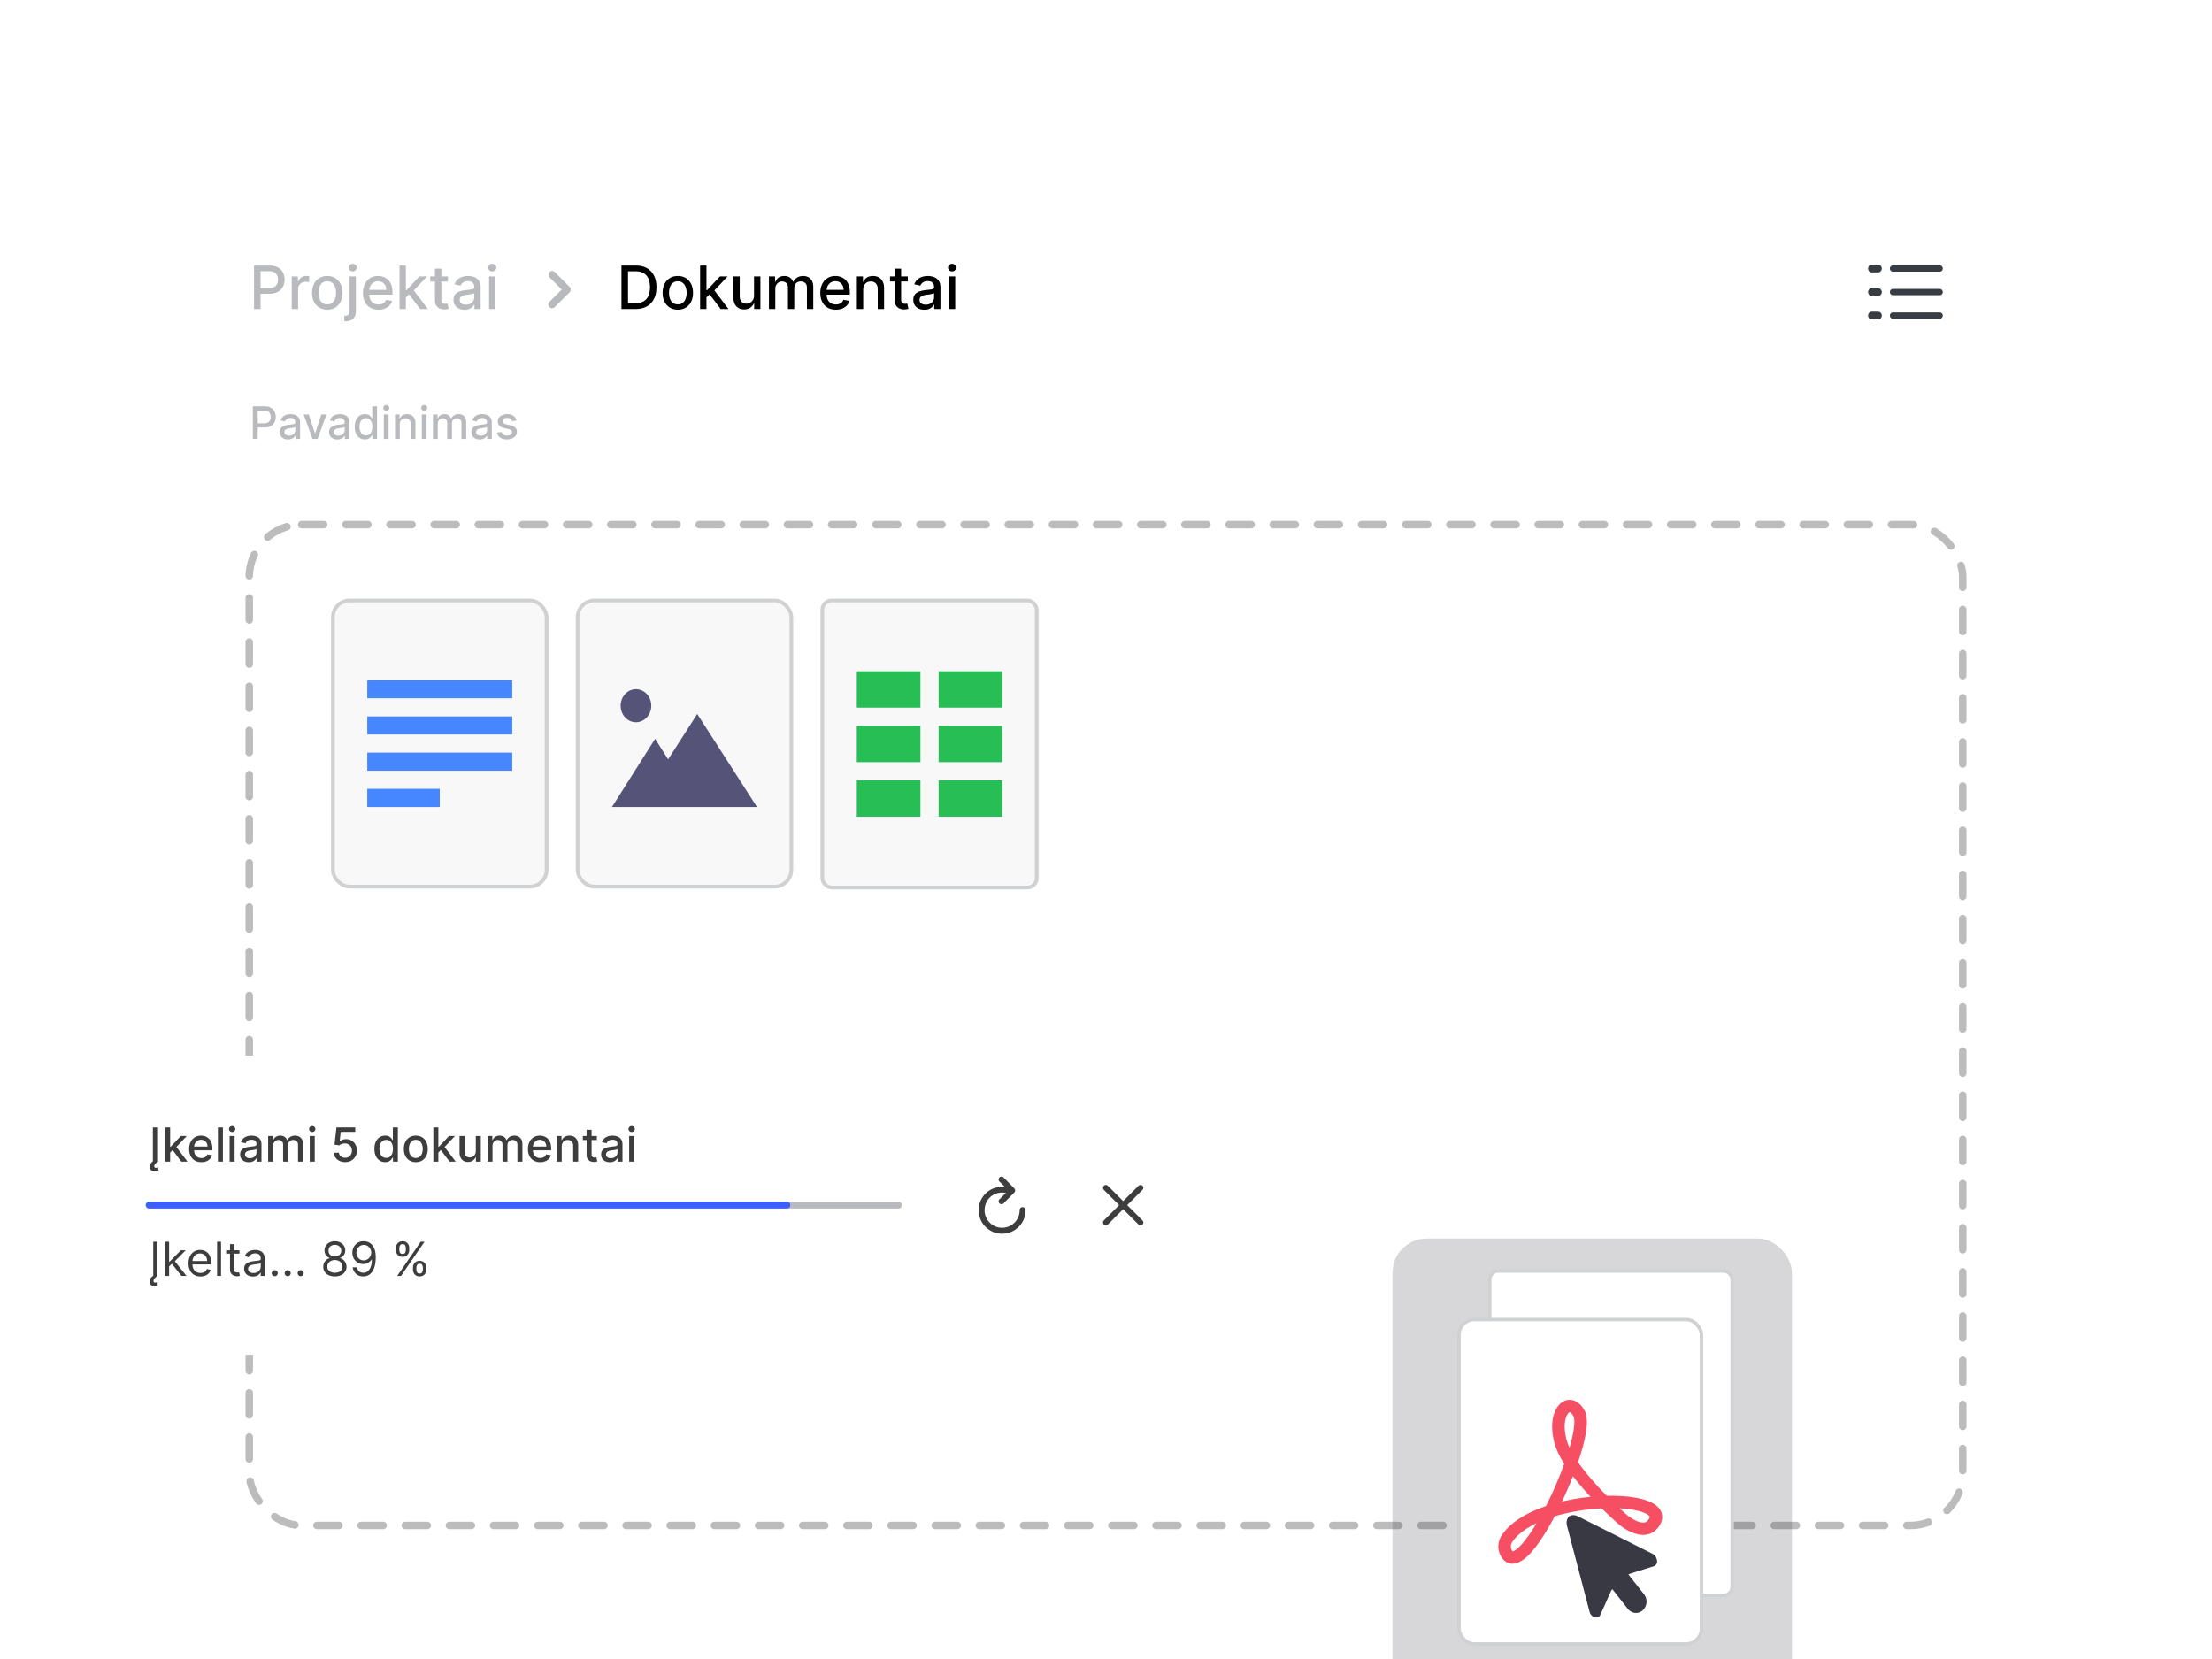<svg xmlns="http://www.w3.org/2000/svg" width="568" height="426" fill="none" viewBox="0 0 568 426">
  <g clip-path="url(#a)">
    <g filter="url(#b)">
      <rect width="480" height="372.703" x="44" y="27" fill="#fff" rx="11.514" shape-rendering="crispEdges"/>
      <path fill="#B9BABD" d="M65.227 67.351V56.187h3.98c.868 0 1.587.158 2.158.474.57.316.998.749 1.281 1.297.284.546.425 1.16.425 1.843 0 .687-.143 1.305-.43 1.853a3.116 3.116 0 0 1-1.287 1.298c-.57.316-1.288.474-2.153.474h-2.737v-1.428h2.584c.549 0 .994-.094 1.336-.283a1.78 1.78 0 0 0 .752-.786c.16-.33.24-.706.24-1.128 0-.422-.08-.796-.24-1.123a1.72 1.72 0 0 0-.758-.769c-.341-.185-.792-.278-1.352-.278h-2.115v9.72h-1.684Zm9.688 0v-8.373h1.576v1.33h.087c.153-.45.421-.805.807-1.063a2.309 2.309 0 0 1 1.319-.392 6.93 6.93 0 0 1 .692.038v1.559a2.912 2.912 0 0 0-.349-.06 3.335 3.335 0 0 0-.501-.038 2.12 2.12 0 0 0-1.03.245 1.824 1.824 0 0 0-.97 1.64v5.114h-1.63Zm9.12.17c-.786 0-1.471-.18-2.056-.54a3.64 3.64 0 0 1-1.363-1.51c-.323-.647-.485-1.403-.485-2.268 0-.869.162-1.628.485-2.279a3.633 3.633 0 0 1 1.363-1.516c.585-.36 1.27-.54 2.055-.54.785 0 1.47.18 2.055.54a3.63 3.63 0 0 1 1.363 1.516c.324.65.485 1.41.485 2.279 0 .865-.161 1.62-.485 2.268a3.64 3.64 0 0 1-1.363 1.51c-.585.36-1.27.54-2.055.54Zm.005-1.369c.508 0 .93-.135 1.264-.403.335-.27.582-.627.742-1.074.163-.447.245-.94.245-1.478 0-.534-.082-1.025-.245-1.472a2.398 2.398 0 0 0-.742-1.084c-.334-.273-.756-.41-1.264-.41-.513 0-.938.137-1.276.41a2.435 2.435 0 0 0-.747 1.084c-.16.447-.24.938-.24 1.472 0 .538.08 1.03.24 1.478.164.447.413.805.747 1.074.338.269.763.403 1.276.403Zm5.717-7.174h1.63v8.918c0 .56-.102 1.033-.305 1.418a1.99 1.99 0 0 1-.895.878c-.392.2-.877.3-1.455.3h-.164c-.054 0-.11-.002-.169-.006v-1.401h.262c.385 0 .663-.104.834-.31.174-.204.262-.5.262-.89v-8.907Zm.807-1.292c-.284 0-.527-.095-.73-.284a.922.922 0 0 1-.3-.687c0-.268.1-.497.3-.686.203-.193.446-.29.73-.29.283 0 .525.097.725.29a.903.903 0 0 1 .305.686.914.914 0 0 1-.305.687c-.2.19-.442.284-.725.284Zm6.625 9.834c-.825 0-1.536-.176-2.132-.528a3.587 3.587 0 0 1-1.374-1.5c-.32-.647-.48-1.404-.48-2.273 0-.858.16-1.614.48-2.268a3.725 3.725 0 0 1 1.352-1.532c.582-.367 1.261-.55 2.039-.55.472 0 .93.078 1.374.234a3.35 3.35 0 0 1 1.194.736c.352.335.63.769.834 1.303.203.53.305 1.176.305 1.935v.578h-6.656v-1.22h5.059c0-.43-.087-.81-.262-1.14a1.978 1.978 0 0 0-.736-.79 2.055 2.055 0 0 0-1.101-.29c-.458 0-.858.113-1.2.338-.337.222-.6.513-.784.873a2.517 2.517 0 0 0-.273 1.16v.955c0 .56.098 1.035.294 1.428.2.393.478.692.834.9.357.203.773.305 1.249.305a2.6 2.6 0 0 0 .845-.131 1.75 1.75 0 0 0 1.085-1.063l1.542.278a2.786 2.786 0 0 1-.665 1.194 3.22 3.22 0 0 1-1.194.79c-.476.186-1.019.278-1.63.278Zm6.9-3.009-.011-1.99h.283l3.337-3.543h1.951l-3.805 4.034h-.256l-1.499 1.5Zm-1.5 2.84V56.187h1.63V67.35h-1.63Zm5.288 0-2.998-3.98 1.123-1.139 3.876 5.12h-2.001Zm7.166-8.373v1.308h-4.573v-1.308h4.573Zm-3.347-2.006h1.63v7.92c0 .317.047.555.142.715a.737.737 0 0 0 .365.322c.153.054.318.081.496.081.131 0 .246-.009.344-.027l.229-.044.294 1.347a2.768 2.768 0 0 1-.403.109 3.2 3.2 0 0 1-.655.065 2.872 2.872 0 0 1-1.199-.229 2.055 2.055 0 0 1-.899-.741c-.229-.334-.344-.754-.344-1.26v-8.258Zm7.587 10.565c-.53 0-1.01-.099-1.439-.295a2.418 2.418 0 0 1-1.019-.867c-.248-.377-.371-.84-.371-1.39 0-.472.091-.861.272-1.166a2.02 2.02 0 0 1 .736-.725 3.855 3.855 0 0 1 1.036-.404c.382-.09.771-.16 1.167-.207l1.221-.142c.312-.04.54-.103.681-.19.142-.088.213-.23.213-.426v-.038c0-.476-.134-.845-.403-1.106-.266-.262-.662-.393-1.189-.393-.549 0-.981.122-1.297.365-.313.24-.529.507-.649.802l-1.532-.35c.182-.508.447-.919.796-1.231a3.232 3.232 0 0 1 1.216-.687 4.742 4.742 0 0 1 1.444-.218c.335 0 .689.04 1.063.12.378.076.731.218 1.058.425.331.207.601.503.812.889.211.381.316.877.316 1.488v5.56h-1.591v-1.144h-.066c-.105.21-.263.417-.474.621a2.528 2.528 0 0 1-.812.507c-.331.134-.727.202-1.189.202Zm.355-1.309c.45 0 .835-.089 1.155-.267a1.86 1.86 0 0 0 .736-.698c.171-.29.256-.601.256-.932v-1.08c-.058.059-.17.114-.338.164-.163.048-.35.09-.561.126l-.616.092-.502.066c-.316.04-.605.107-.866.202-.258.094-.466.23-.622.408-.152.175-.229.407-.229.698 0 .404.149.709.447.916.298.203.678.305 1.14.305Zm5.948 1.123v-8.373h1.63v8.373h-1.63Zm.824-9.665c-.284 0-.527-.095-.731-.284a.921.921 0 0 1-.3-.687c0-.268.1-.497.3-.686.204-.193.447-.29.731-.29.283 0 .525.097.725.29a.905.905 0 0 1 .305.686.916.916 0 0 1-.305.687c-.2.19-.442.284-.725.284Zm15.347 9.462a.96.96 0 0 1-.678-1.637l3.159-3.16-3.159-3.16a.96.96 0 0 1 1.356-1.356l3.838 3.838a.96.96 0 0 1 0 1.356l-3.838 3.838a.96.96 0 0 1-.678.281Z"/>
      <path fill="#000" d="M163.192 67.351h-3.614V56.187h3.729c1.094 0 2.033.223 2.818.67a4.421 4.421 0 0 1 1.805 1.914c.421.828.632 1.822.632 2.982 0 1.163-.213 2.162-.638 2.998a4.477 4.477 0 0 1-1.832 1.93c-.799.447-1.766.67-2.9.67Zm-1.93-1.472h1.838c.85 0 1.557-.16 2.12-.48.563-.323.985-.79 1.265-1.4.28-.614.42-1.363.42-2.246 0-.876-.14-1.62-.42-2.23a2.964 2.964 0 0 0-1.238-1.39c-.548-.316-1.23-.474-2.044-.474h-1.941v8.22Zm12.791 1.641c-.785 0-1.47-.18-2.055-.54a3.637 3.637 0 0 1-1.363-1.51c-.324-.646-.485-1.402-.485-2.267 0-.869.161-1.628.485-2.279a3.63 3.63 0 0 1 1.363-1.516c.585-.36 1.27-.54 2.055-.54.785 0 1.47.18 2.055.54.585.36 1.039.865 1.363 1.516.323.65.485 1.41.485 2.279 0 .865-.162 1.62-.485 2.268a3.644 3.644 0 0 1-1.363 1.51c-.585.36-1.27.54-2.055.54Zm.005-1.368c.509 0 .931-.135 1.265-.403.334-.27.582-.627.741-1.074a4.26 4.26 0 0 0 .246-1.478c0-.534-.082-1.025-.246-1.472a2.392 2.392 0 0 0-.741-1.084c-.334-.273-.756-.41-1.265-.41-.512 0-.937.137-1.275.41a2.426 2.426 0 0 0-.747 1.084 4.34 4.34 0 0 0-.24 1.472c0 .538.08 1.03.24 1.478.163.447.412.805.747 1.074.338.269.763.403 1.275.403Zm7.217-1.64-.011-1.99h.283l3.337-3.544h1.951l-3.805 4.034h-.256l-1.499 1.5Zm-1.499 2.84V56.186h1.63V67.35h-1.63Zm5.287 0-2.998-3.98 1.123-1.14 3.876 5.12h-2.001Zm8.562-3.473v-4.901h1.635v8.373h-1.602v-1.45h-.088a2.61 2.61 0 0 1-.926 1.118c-.422.294-.947.441-1.576.441-.538 0-1.014-.118-1.428-.354-.411-.24-.734-.594-.97-1.063-.233-.469-.349-1.049-.349-1.74v-5.325h1.63v5.13c0 .57.158 1.025.474 1.363.316.337.727.507 1.232.507.305 0 .609-.077.91-.23.306-.152.558-.383.758-.692.204-.309.304-.701.3-1.177Zm3.826 3.472v-8.373h1.564v1.363h.104c.174-.462.459-.822.856-1.08.396-.261.87-.392 1.422-.392.56 0 1.029.13 1.407.392.381.262.663.622.845 1.08h.087c.2-.447.518-.803.954-1.069.436-.269.956-.403 1.559-.403.76 0 1.379.238 1.859.714.483.476.725 1.194.725 2.153v5.615h-1.63V61.89c0-.567-.154-.978-.463-1.232a1.686 1.686 0 0 0-1.107-.382c-.53 0-.943.164-1.237.49-.295.324-.442.74-.442 1.25v5.336h-1.624v-5.566c0-.454-.142-.82-.426-1.095-.283-.277-.652-.415-1.106-.415-.309 0-.594.082-.856.246-.258.16-.467.383-.627.67-.156.287-.234.62-.234.998v5.162h-1.63Zm17.176.17c-.825 0-1.536-.177-2.132-.53a3.594 3.594 0 0 1-1.374-1.499c-.319-.647-.479-1.404-.479-2.273 0-.858.16-1.614.479-2.268a3.735 3.735 0 0 1 1.352-1.532c.582-.367 1.261-.55 2.039-.55.473 0 .931.078 1.374.234a3.35 3.35 0 0 1 1.194.736c.352.335.63.769.834 1.303.203.53.305 1.176.305 1.935v.578h-6.656v-1.22h5.059a2.4 2.4 0 0 0-.262-1.14 1.97 1.97 0 0 0-.736-.79c-.312-.193-.679-.29-1.101-.29-.458 0-.858.113-1.199.338-.338.222-.6.513-.785.873a2.514 2.514 0 0 0-.273 1.16v.955c0 .56.098 1.035.295 1.428.199.393.478.692.834.9.356.203.772.305 1.248.305.309 0 .591-.044.845-.131a1.754 1.754 0 0 0 1.085-1.063l1.543.278a2.807 2.807 0 0 1-.665 1.194 3.237 3.237 0 0 1-1.194.79c-.476.186-1.02.278-1.63.278Zm7.031-5.141v4.971h-1.63v-8.373h1.564v1.363h.104c.192-.444.494-.8.905-1.069.414-.269.936-.403 1.564-.403.571 0 1.071.12 1.5.36.428.236.761.588.997 1.057s.355 1.049.355 1.74v5.325h-1.63v-5.13c0-.606-.159-1.08-.475-1.422-.316-.346-.75-.518-1.303-.518-.378 0-.714.081-1.008.245a1.765 1.765 0 0 0-.693.72c-.167.312-.25.69-.25 1.134Zm11.453-3.402v1.308h-4.574v-1.308h4.574Zm-3.347-2.006h1.63v7.92c0 .317.047.555.142.715a.737.737 0 0 0 .365.322c.153.054.318.081.496.081.131 0 .245-.009.344-.027l.228-.044.295 1.347a2.751 2.751 0 0 1-.404.109 3.18 3.18 0 0 1-.654.065 2.868 2.868 0 0 1-1.199-.229 2.057 2.057 0 0 1-.9-.741c-.228-.334-.343-.754-.343-1.26v-8.258Zm7.587 10.565c-.531 0-1.01-.099-1.439-.295a2.426 2.426 0 0 1-1.02-.867c-.247-.377-.37-.84-.37-1.39 0-.472.091-.861.272-1.166.182-.306.427-.547.736-.725a3.842 3.842 0 0 1 1.036-.404c.382-.09.771-.16 1.167-.207l1.221-.142c.312-.04.54-.103.681-.19.142-.088.213-.23.213-.426v-.038c0-.476-.135-.845-.404-1.106-.265-.262-.661-.393-1.188-.393-.549 0-.981.122-1.297.365-.313.24-.529.507-.649.802l-1.532-.35c.182-.508.447-.919.796-1.231a3.224 3.224 0 0 1 1.216-.687 4.742 4.742 0 0 1 1.444-.218c.335 0 .689.04 1.063.12.378.076.731.218 1.058.425.331.207.601.503.812.889.211.381.316.877.316 1.488v5.56h-1.592v-1.144h-.065c-.105.21-.263.417-.474.621a2.528 2.528 0 0 1-.812.507c-.331.134-.727.202-1.189.202Zm.354-1.309c.451 0 .836-.089 1.156-.267a1.86 1.86 0 0 0 .736-.698c.171-.29.256-.601.256-.932v-1.08c-.058.059-.17.114-.338.164-.163.048-.35.09-.561.126l-.616.092-.502.066c-.316.04-.605.107-.867.202a1.48 1.48 0 0 0-.621.408c-.153.175-.229.407-.229.698 0 .404.149.709.447.916.298.203.678.305 1.139.305Zm5.949 1.123v-8.373h1.63v8.373h-1.63Zm.824-9.665c-.284 0-.527-.095-.731-.284a.921.921 0 0 1-.3-.687c0-.268.1-.497.3-.686.204-.193.447-.29.731-.29.283 0 .525.097.725.29a.905.905 0 0 1 .305.686.916.916 0 0 1-.305.687c-.2.19-.442.284-.725.284Z"/>
      <path fill="#383C43" d="M480.637 57.944h1.628c.524 0 .952-.45.952-.99 0-.56-.428-1-.952-1h-1.628c-.524 0-.943.44-.943 1 0 .54.419.99.943.99Zm5.418-.19h12.057c.428 0 .771-.35.771-.8 0-.46-.343-.81-.771-.81h-12.057c-.438 0-.771.35-.771.81 0 .45.333.8.771.8Zm-5.418 6.236h1.628c.524 0 .952-.45.952-.999 0-.55-.428-.99-.952-.99h-1.628c-.524 0-.943.44-.943.99s.419 1 .943 1Zm5.418-.19h12.057c.428 0 .771-.36.771-.809 0-.45-.343-.8-.771-.8h-12.057c-.438 0-.771.35-.771.8 0 .45.333.81.771.81Zm-5.418 6.227h1.628c.524 0 .952-.45.952-.99 0-.56-.428-.999-.952-.999h-1.628c-.524 0-.943.44-.943 1 0 .54.419.989.943.989Zm5.418-.19h12.057c.428 0 .771-.35.771-.8 0-.46-.343-.809-.771-.809h-12.057c-.438 0-.771.35-.771.81 0 .45.333.8.771.8Z"/>
      <path fill="#B9BABD" d="M64.92 100.703v-8.374h2.985c.651 0 1.19.119 1.619.356.428.237.748.561.96.973.213.409.32.87.32 1.382 0 .515-.108.978-.324 1.39a2.336 2.336 0 0 1-.965.973c-.427.237-.966.356-1.615.356h-2.052v-1.071h1.938c.412 0 .745-.071 1.002-.213a1.33 1.33 0 0 0 .564-.589c.12-.248.18-.53.18-.846 0-.316-.06-.597-.18-.842a1.29 1.29 0 0 0-.568-.577c-.257-.139-.595-.208-1.014-.208h-1.587v7.29H64.92Zm9.038.139c-.398 0-.758-.074-1.08-.221a1.82 1.82 0 0 1-.764-.65c-.186-.284-.278-.631-.278-1.043 0-.354.068-.646.204-.875.136-.229.32-.41.552-.544a2.89 2.89 0 0 1 .777-.302c.286-.068.578-.12.875-.155l.916-.107c.234-.03.405-.077.51-.143.107-.065.16-.172.16-.319v-.028c0-.358-.1-.634-.302-.83-.2-.197-.496-.295-.892-.295-.411 0-.736.091-.973.274-.234.18-.396.38-.486.601l-1.149-.261c.136-.382.335-.69.597-.925a2.42 2.42 0 0 1 .912-.515 3.56 3.56 0 0 1 1.083-.163c.25 0 .517.03.797.09.284.057.548.163.794.319.248.155.45.377.609.666.158.286.237.658.237 1.116v4.171h-1.194v-.859h-.049a1.77 1.77 0 0 1-.356.466 1.886 1.886 0 0 1-.609.38 2.36 2.36 0 0 1-.891.152Zm.266-.982c.337 0 .626-.066.866-.2.243-.133.427-.308.552-.523.128-.218.192-.451.192-.7v-.809a.636.636 0 0 1-.253.123 3.932 3.932 0 0 1-.421.094l-.462.07c-.15.018-.275.035-.376.048-.237.03-.454.08-.65.152-.194.07-.35.173-.466.306-.115.131-.172.305-.172.523 0 .303.111.532.335.687.224.153.508.23.855.23Zm9.609-5.438-2.278 6.281h-1.308l-2.281-6.28h1.312l1.59 4.832h.066l1.586-4.832h1.313Zm2.796 6.42c-.398 0-.757-.074-1.08-.221a1.82 1.82 0 0 1-.764-.65c-.185-.284-.278-.631-.278-1.043 0-.354.069-.646.205-.875.136-.229.32-.41.552-.544.231-.133.49-.234.777-.302.286-.068.577-.12.874-.155l.916-.107c.235-.03.405-.077.511-.143.107-.065.16-.172.16-.319v-.028c0-.358-.1-.634-.303-.83-.199-.197-.496-.295-.891-.295-.412 0-.736.091-.973.274a1.47 1.47 0 0 0-.487.601l-1.148-.261a2.21 2.21 0 0 1 .596-.925 2.42 2.42 0 0 1 .912-.515 3.56 3.56 0 0 1 1.084-.163c.25 0 .516.03.797.09.283.057.548.163.793.319.248.155.451.377.61.666.157.286.236.658.236 1.116v4.171h-1.193v-.859h-.05a1.744 1.744 0 0 1-.355.466 1.884 1.884 0 0 1-.61.38 2.36 2.36 0 0 1-.89.152Zm.266-.982c.338 0 .627-.066.867-.2.242-.133.427-.308.552-.523.128-.218.192-.451.192-.7v-.809a.636.636 0 0 1-.254.123 3.937 3.937 0 0 1-.42.094l-.463.07c-.15.018-.275.035-.376.048-.237.03-.454.08-.65.152-.193.07-.349.173-.466.306-.114.131-.172.305-.172.523 0 .303.112.532.336.687.223.153.508.23.854.23Zm6.813.965c-.507 0-.96-.129-1.358-.388-.395-.262-.706-.634-.932-1.116-.223-.486-.335-1.067-.335-1.746s.113-1.26.34-1.742c.228-.482.542-.852.94-1.108a2.445 2.445 0 0 1 1.353-.384c.39 0 .703.065.94.196.24.128.425.278.556.45.134.172.237.323.311.454h.074v-3.112h1.222v8.374h-1.194v-.978h-.102c-.074.134-.18.287-.319.458a1.767 1.767 0 0 1-.564.45c-.24.128-.55.192-.932.192Zm.27-1.042c.351 0 .648-.093.89-.278.246-.188.431-.449.557-.781a3.22 3.22 0 0 0 .192-1.161c0-.437-.063-.818-.188-1.145a1.682 1.682 0 0 0-.552-.765c-.242-.182-.542-.274-.9-.274-.367 0-.674.096-.92.286a1.75 1.75 0 0 0-.555.781 3.18 3.18 0 0 0-.184 1.117c0 .42.062.797.188 1.132.125.335.31.601.556.797.248.194.553.29.916.29Zm4.586.92v-6.28h1.222v6.28h-1.222Zm.617-7.25a.777.777 0 0 1-.548-.212.691.691 0 0 1-.224-.515c0-.202.075-.374.224-.515a.77.77 0 0 1 .548-.217c.213 0 .394.072.544.217a.677.677 0 0 1 .23.515c0 .199-.077.37-.23.515a.763.763 0 0 1-.544.213Zm3.473 3.52v3.73h-1.223v-6.28h1.173v1.022h.078a1.8 1.8 0 0 1 .679-.802c.311-.201.702-.302 1.173-.302.428 0 .803.09 1.125.27.321.177.571.441.748.793.177.351.266.786.266 1.304v3.995h-1.223v-3.848c0-.455-.118-.81-.356-1.067-.237-.259-.562-.388-.977-.388-.283 0-.535.061-.756.184a1.322 1.322 0 0 0-.519.54c-.126.234-.188.517-.188.85Zm5.658 3.73v-6.28h1.223v6.28h-1.223Zm.618-7.25a.775.775 0 0 1-.548-.212.691.691 0 0 1-.225-.515.68.68 0 0 1 .225-.515.768.768 0 0 1 .548-.217c.212 0 .393.072.543.217a.676.676 0 0 1 .229.515c0 .199-.076.37-.229.515a.762.762 0 0 1-.543.213Zm2.249 7.25v-6.28h1.174v1.022h.077c.131-.346.345-.616.642-.81.297-.196.653-.294 1.067-.294.42 0 .772.098 1.055.294.286.196.498.466.634.81h.065a1.77 1.77 0 0 1 .716-.802c.327-.201.717-.302 1.169-.302.57 0 1.035.178 1.394.535.363.357.544.896.544 1.615v4.212h-1.222v-4.097c0-.425-.116-.733-.348-.924a1.262 1.262 0 0 0-.83-.286c-.398 0-.707.122-.928.368-.221.242-.331.554-.331.936v4.003h-1.218v-4.175c0-.34-.107-.615-.319-.822-.213-.207-.49-.31-.83-.31-.232 0-.446.06-.642.184-.194.12-.35.287-.47.502a1.532 1.532 0 0 0-.176.749v3.872h-1.223Zm12.003.139c-.398 0-.757-.074-1.079-.221a1.82 1.82 0 0 1-.765-.65c-.185-.284-.278-.631-.278-1.043 0-.354.069-.646.205-.875.136-.229.32-.41.552-.544.231-.133.49-.234.777-.302a7.66 7.66 0 0 1 .875-.155l.915-.107c.235-.03.405-.077.511-.143.107-.065.16-.172.16-.319v-.028c0-.358-.101-.634-.303-.83-.199-.197-.496-.295-.891-.295-.412 0-.736.091-.973.274a1.47 1.47 0 0 0-.487.601l-1.148-.261c.136-.382.335-.69.596-.925a2.43 2.43 0 0 1 .912-.515 3.566 3.566 0 0 1 1.084-.163c.25 0 .516.03.797.09.283.057.548.163.793.319.248.155.451.377.609.666.158.286.238.658.238 1.116v4.171h-1.194v-.859h-.049a1.749 1.749 0 0 1-.356.466 1.884 1.884 0 0 1-.609.38 2.36 2.36 0 0 1-.892.152Zm.266-.982c.338 0 .627-.066.867-.2.243-.133.426-.308.552-.523.128-.218.192-.451.192-.7v-.809a.64.64 0 0 1-.253.123 3.924 3.924 0 0 1-.422.094l-.462.07c-.15.018-.275.035-.376.048-.237.03-.454.08-.65.152-.193.07-.349.173-.466.306-.114.131-.172.305-.172.523 0 .303.112.532.336.687.223.153.508.23.854.23Zm9.168-3.904-1.108.196a1.325 1.325 0 0 0-.221-.405 1.093 1.093 0 0 0-.401-.315 1.449 1.449 0 0 0-.633-.122c-.347 0-.636.077-.867.233-.232.152-.348.35-.348.593 0 .21.078.379.233.507.156.128.406.233.753.314l.997.23c.578.133 1.009.339 1.292.617.284.278.425.639.425 1.083 0 .376-.109.712-.327 1.006-.215.292-.516.521-.903.687-.385.166-.83.249-1.337.249-.703 0-1.277-.15-1.722-.449-.444-.303-.716-.732-.817-1.288l1.181-.18c.074.308.225.54.454.699.229.155.528.233.896.233.4 0 .721-.083.96-.25.24-.168.36-.374.36-.617a.64.64 0 0 0-.221-.495c-.144-.133-.366-.234-.666-.302l-1.063-.233c-.586-.134-1.019-.346-1.3-.638-.278-.292-.417-.66-.417-1.108 0-.37.103-.695.31-.973a2.04 2.04 0 0 1 .859-.65 3.134 3.134 0 0 1 1.255-.237c.679 0 1.213.147 1.603.441.39.292.647.683.773 1.174Z"/>
      <rect width="440" height="257" x="64" y="122.703" stroke="#BCBCBC" stroke-dasharray="5.67 5.67" stroke-linecap="round" stroke-width="1.919" rx="13.458"/>
      <rect width="54.881" height="73.494" x="85.48" y="142.182" fill="#F8F8F8" stroke="#D0D1D3" stroke-width=".959" rx="4.318"/>
      <path fill="#4687FF" d="M94.307 162.643h37.227v4.653H94.307zm0 9.306h37.227v4.653H94.307zm0 9.307h37.227v4.653H94.307zm0 9.307h18.613v4.653H94.307z"/>
      <rect width="54.881" height="73.494" x="148.32" y="142.182" fill="#F8F8F8" stroke="#D0D1D3" stroke-width=".959" rx="4.318"/>
      <path fill="#565378" fill-rule="evenodd" d="M163.304 173.46c2.173 0 3.934-1.901 3.934-4.246 0-2.344-1.761-4.245-3.934-4.245s-3.935 1.901-3.935 4.245c0 2.345 1.762 4.246 3.935 4.246Zm15.736-2.123 15.333 23.879h-37.226l11.074-17.512 3.339 5.281 7.48-11.648Z" clip-rule="evenodd"/>
      <rect width="55.049" height="73.719" x="211.16" y="142.182" fill="#F8F8F8" stroke="#D0D1D3" stroke-width=".959" rx="2.399"/>
      <path fill="#27BE56" d="M220.016 160.372h16.336v9.335h-16.336zm-.001 14.002h16.336v9.335h-16.336zm0 14.003h16.336v9.335h-16.336zm21.004-28.005h16.336v9.335h-16.336zm0 14.002h16.336v9.335h-16.336zm0 14.003h16.336v9.335h-16.336z"/>
    </g>
    <g filter="url(#c)">
      <rect width="293.452" height="76.816" x="17.573" y="251.202" fill="#fff" rx="10.357"/>
      <path fill="#3D3D3D" d="M40.579 269.643v8.788h-1.326v-8.788h1.326Zm-.815 11.324c-.36 0-.661-.097-.901-.292-.238-.191-.368-.472-.39-.841a1.516 1.516 0 0 1 .106-.656c.086-.22.23-.429.434-.627a2.83 2.83 0 0 1 .806-.523l.764.403c-.263.169-.49.348-.682.537a.879.879 0 0 0-.288.643c0 .132.033.235.1.309.065.075.178.112.338.112a.974.974 0 0 0 .313-.047c.092-.032.166-.062.224-.09l.111.815c-.1.06-.229.117-.386.171a1.563 1.563 0 0 1-.55.086Zm3.823-4.771-.009-1.566h.223l2.627-2.79h1.536l-2.995 3.176h-.202l-1.18 1.18Zm-1.18 2.235v-8.788h1.283v8.788h-1.283Zm4.162 0-2.36-3.132.884-.897 3.05 4.029H46.57Zm5.133.133c-.65 0-1.208-.138-1.678-.416a2.824 2.824 0 0 1-1.08-1.18c-.253-.509-.379-1.106-.379-1.789 0-.675.126-1.27.378-1.785.255-.515.61-.917 1.064-1.206.458-.289.993-.433 1.605-.433.372 0 .732.061 1.081.184.35.123.663.316.94.579.278.264.496.605.657 1.026.16.418.24.925.24 1.523v.455h-5.24v-.961h3.983c0-.338-.069-.637-.206-.897a1.554 1.554 0 0 0-.58-.622 1.616 1.616 0 0 0-.866-.228c-.36 0-.675.089-.944.267a1.782 1.782 0 0 0-.618.686 1.98 1.98 0 0 0-.215.914v.751c0 .44.078.815.232 1.124.157.309.376.545.656.708.28.16.608.24.983.24.243 0 .465-.034.665-.103a1.378 1.378 0 0 0 .854-.836l1.214.219a2.2 2.2 0 0 1-.523.939 2.542 2.542 0 0 1-.94.623 3.536 3.536 0 0 1-1.283.218Zm5.535-8.921v8.788h-1.284v-8.788h1.283Zm1.725 8.788v-6.591h1.283v6.591h-1.282Zm.648-7.608a.814.814 0 0 1-.575-.223.724.724 0 0 1-.236-.54c0-.212.08-.392.236-.541a.805.805 0 0 1 .575-.227.79.79 0 0 1 .571.227c.16.149.24.329.24.541 0 .208-.08.389-.24.54a.8.8 0 0 1-.57.223Zm4.28 7.754c-.418 0-.796-.077-1.133-.231a1.91 1.91 0 0 1-.803-.683c-.194-.297-.291-.662-.291-1.094 0-.372.071-.678.214-.918.143-.241.336-.431.58-.571.243-.14.514-.246.815-.317.3-.072.606-.126.918-.163l.961-.112c.246-.032.425-.082.537-.15.111-.069.167-.18.167-.335v-.03c0-.375-.106-.665-.318-.871-.209-.206-.52-.309-.935-.309-.432 0-.773.096-1.021.288a1.535 1.535 0 0 0-.511.63l-1.206-.274c.143-.401.352-.724.627-.97.277-.249.596-.429.957-.541.36-.114.74-.171 1.137-.171.263 0 .542.031.837.094.297.06.575.172.832.335.26.163.473.396.64.699.165.3.248.691.248 1.172v4.376H65.89v-.901h-.051a1.822 1.822 0 0 1-.374.489 1.947 1.947 0 0 1-.639.399c-.26.106-.572.159-.935.159Zm.278-1.03c.355 0 .658-.07.91-.21a1.47 1.47 0 0 0 .58-.549 1.43 1.43 0 0 0 .201-.734v-.849a.679.679 0 0 1-.266.128c-.129.037-.276.07-.442.099-.166.026-.327.05-.485.073l-.394.051a3.236 3.236 0 0 0-.683.159 1.179 1.179 0 0 0-.489.322c-.12.137-.18.32-.18.549 0 .318.117.558.352.721.234.16.533.24.896.24Zm4.683.884v-6.591h1.231v1.073h.082a1.7 1.7 0 0 1 .674-.849c.312-.206.685-.309 1.12-.309.44 0 .81.103 1.107.309.3.206.522.489.665.849h.069c.157-.352.407-.632.75-.841.344-.212.753-.317 1.228-.317.597 0 1.085.187 1.463.562.38.374.57.939.57 1.695v4.419h-1.282v-4.299c0-.446-.122-.77-.365-.97-.243-.2-.534-.3-.871-.3-.418 0-.743.128-.974.386-.232.254-.348.582-.348.982v4.201h-1.279v-4.381c0-.357-.111-.645-.334-.862-.223-.218-.514-.326-.871-.326-.243 0-.468.064-.674.193a1.42 1.42 0 0 0-.493.528 1.615 1.615 0 0 0-.185.785v4.063h-1.283Zm10.68 0v-6.591h1.282v6.591H79.53Zm.647-7.608a.814.814 0 0 1-.575-.223.725.725 0 0 1-.236-.54c0-.212.079-.392.236-.541a.805.805 0 0 1 .575-.227.79.79 0 0 1 .57.227.71.71 0 0 1 .241.541c0 .208-.08.389-.24.54a.8.8 0 0 1-.57.223Zm8.443 7.728a3.323 3.323 0 0 1-1.45-.308 2.634 2.634 0 0 1-1.022-.859 2.265 2.265 0 0 1-.408-1.244h1.288c.031.378.198.688.502.931a1.69 1.69 0 0 0 1.09.365c.337 0 .636-.077.896-.232.264-.157.47-.373.618-.648a1.91 1.91 0 0 0 .228-.94c0-.357-.078-.676-.232-.956a1.705 1.705 0 0 0-.64-.661 1.81 1.81 0 0 0-.926-.245c-.266 0-.534.046-.803.137a1.868 1.868 0 0 0-.652.361l-1.214-.18.493-4.429h4.832v1.138h-3.729l-.279 2.458h.052c.171-.166.399-.304.682-.416.286-.112.592-.167.918-.167a2.686 2.686 0 0 1 2.42 1.424c.243.438.364.941.36 1.511a2.936 2.936 0 0 1-.385 1.523 2.804 2.804 0 0 1-1.073 1.056c-.455.254-.977.381-1.566.381Zm10.274.009a2.553 2.553 0 0 1-1.424-.408c-.415-.274-.741-.665-.979-1.171-.234-.509-.352-1.12-.352-1.832 0-.713.12-1.322.357-1.828.24-.507.569-.894.987-1.163a2.566 2.566 0 0 1 1.42-.403c.409 0 .738.068.987.206.251.134.446.291.583.472.14.18.249.339.326.476h.078v-3.266h1.283v8.788h-1.253v-1.025h-.108c-.077.14-.188.3-.334.48a1.848 1.848 0 0 1-.592.472c-.252.135-.578.202-.979.202Zm.283-1.094c.37 0 .681-.097.936-.292.257-.197.452-.47.583-.819.135-.349.202-.756.202-1.219 0-.458-.066-.858-.197-1.202a1.768 1.768 0 0 0-.58-.802c-.254-.192-.569-.287-.944-.287-.386 0-.708.1-.965.3a1.84 1.84 0 0 0-.584.819 3.35 3.35 0 0 0-.193 1.172c0 .44.066.837.198 1.188.131.352.326.631.583.837.26.203.581.305.961.305Zm7.59 1.098c-.618 0-1.157-.141-1.618-.424a2.87 2.87 0 0 1-1.072-1.189c-.255-.509-.382-1.104-.382-1.785 0-.684.127-1.282.382-1.794a2.862 2.862 0 0 1 1.072-1.193c.461-.283 1-.424 1.618-.424.618 0 1.157.141 1.618.424.46.284.818.681 1.072 1.193.255.512.382 1.11.382 1.794 0 .681-.127 1.276-.382 1.785a2.87 2.87 0 0 1-1.072 1.189c-.461.283-1 .424-1.618.424Zm.004-1.077c.401 0 .733-.106.996-.317.263-.212.458-.494.583-.846.129-.351.194-.739.194-1.162 0-.421-.065-.807-.194-1.159a1.882 1.882 0 0 0-.583-.854c-.263-.214-.595-.322-.996-.322-.403 0-.738.108-1.004.322a1.923 1.923 0 0 0-.588.854 3.44 3.44 0 0 0-.188 1.159c0 .423.063.811.188 1.162.129.352.325.634.588.846.266.211.601.317 1.004.317Zm5.681-1.291-.009-1.566h.223l2.626-2.79h1.536l-2.995 3.176h-.201l-1.18 1.18Zm-1.18 2.235v-8.788h1.282v8.788h-1.282Zm4.162 0-2.36-3.132.884-.897 3.051 4.029h-1.575Zm6.739-2.733v-3.858h1.287v6.591h-1.262v-1.141h-.068a2.061 2.061 0 0 1-.73.88c-.332.231-.745.347-1.24.347-.423 0-.798-.093-1.124-.279a1.958 1.958 0 0 1-.764-.837c-.183-.369-.274-.825-.274-1.368v-4.193h1.283v4.038c0 .449.124.807.373 1.073.249.266.572.399.97.399.24 0 .479-.06.716-.18a1.51 1.51 0 0 0 .597-.545c.16-.243.239-.552.236-.927Zm3.011 2.733v-6.591h1.231v1.073h.082a1.7 1.7 0 0 1 .674-.849c.311-.206.685-.309 1.12-.309.44 0 .809.103 1.107.309.3.206.522.489.665.849h.068a1.86 1.86 0 0 1 .751-.841c.344-.212.753-.317 1.227-.317.598 0 1.086.187 1.464.562.38.374.57.939.57 1.695v4.419h-1.283v-4.299c0-.446-.121-.77-.364-.97-.243-.2-.534-.3-.871-.3-.418 0-.743.128-.974.386-.232.254-.348.582-.348.982v4.201h-1.279v-4.381c0-.357-.111-.645-.334-.862-.224-.218-.514-.326-.871-.326-.244 0-.468.064-.674.193a1.422 1.422 0 0 0-.494.528 1.614 1.614 0 0 0-.184.785v4.063h-1.283Zm13.52.133c-.65 0-1.209-.138-1.678-.416a2.82 2.82 0 0 1-1.081-1.18c-.252-.509-.378-1.106-.378-1.789 0-.675.126-1.27.378-1.785a2.927 2.927 0 0 1 1.064-1.206c.457-.289.992-.433 1.604-.433.372 0 .733.061 1.082.184.349.123.662.316.94.579.277.264.496.605.656 1.026.16.418.24.925.24 1.523v.455h-5.239v-.961h3.982c0-.338-.069-.637-.206-.897a1.55 1.55 0 0 0-.579-.622 1.616 1.616 0 0 0-.867-.228c-.36 0-.675.089-.944.267a1.783 1.783 0 0 0-.618.686 1.98 1.98 0 0 0-.214.914v.751c0 .44.077.815.231 1.124.158.309.377.545.657.708.28.16.608.24.982.24.244 0 .465-.034.666-.103a1.371 1.371 0 0 0 .853-.836l1.215.219c-.097.357-.272.67-.524.939a2.545 2.545 0 0 1-.939.623 3.54 3.54 0 0 1-1.283.218Zm5.534-4.046v3.913h-1.283v-6.591h1.231v1.073h.082c.152-.349.389-.629.712-.841.326-.212.737-.317 1.232-.317.449 0 .842.094 1.18.283.337.186.599.463.785.832.186.369.279.826.279 1.369v4.192h-1.283v-4.037c0-.478-.125-.852-.373-1.12-.249-.272-.591-.408-1.026-.408-.297 0-.562.064-.794.193-.229.129-.41.318-.545.566-.131.246-.197.544-.197.893Zm9.015-2.678v1.03h-3.6v-1.03h3.6Zm-2.634-1.579h1.283v6.235c0 .249.037.436.111.562.074.123.17.208.288.253.12.043.25.065.39.065.103 0 .193-.007.27-.022l.181-.034.231 1.06a2.567 2.567 0 0 1-.832.137 2.252 2.252 0 0 1-.944-.18 1.613 1.613 0 0 1-.708-.584c-.18-.263-.27-.593-.27-.991v-6.501Zm5.971 8.316c-.417 0-.795-.077-1.132-.231a1.914 1.914 0 0 1-.803-.683c-.194-.297-.292-.662-.292-1.094 0-.372.072-.678.215-.918.143-.241.336-.431.579-.571.243-.14.515-.246.816-.317.3-.072.606-.126.918-.163l.961-.112c.246-.032.425-.082.536-.15.112-.069.168-.18.168-.335v-.03c0-.375-.106-.665-.318-.871-.209-.206-.52-.309-.935-.309-.432 0-.773.096-1.021.288a1.526 1.526 0 0 0-.511.63l-1.206-.274c.143-.401.352-.724.627-.97.277-.249.596-.429.956-.541.361-.114.74-.171 1.138-.171.263 0 .542.031.836.094.298.06.575.172.833.335.26.163.473.396.639.699.166.3.249.691.249 1.172v4.376h-1.253v-.901h-.051a1.823 1.823 0 0 1-.374.489 1.958 1.958 0 0 1-.639.399c-.26.106-.572.159-.936.159Zm.279-1.03c.355 0 .658-.07.91-.21.255-.14.448-.323.579-.549.135-.229.202-.474.202-.734v-.849a.678.678 0 0 1-.266.128c-.129.037-.276.07-.442.099-.166.026-.328.05-.485.073l-.395.051a3.232 3.232 0 0 0-.682.159 1.18 1.18 0 0 0-.489.322c-.12.137-.18.32-.18.549 0 .318.117.558.352.721.234.16.533.24.896.24Zm4.683.884v-6.591h1.283v6.591h-1.283Zm.648-7.608a.814.814 0 0 1-.575-.223.722.722 0 0 1-.236-.54c0-.212.078-.392.236-.541a.805.805 0 0 1 .575-.227c.223 0 .413.075.571.227.16.149.24.329.24.541 0 .208-.08.389-.24.54a.802.802 0 0 1-.571.223Z"/>
      <path stroke="#B9BABD" stroke-linecap="round" stroke-width="1.726" d="M38.288 289.61h192.451"/>
      <path stroke="#3E5FFF" stroke-linecap="round" stroke-width="1.726" d="M38.288 289.61h163.798"/>
      <path fill="#3D3D3D" d="M40.416 299.001v8.787h-1.064v-8.787h1.064Zm-.807 11.362c-.352 0-.643-.097-.875-.292-.229-.191-.343-.472-.343-.841 0-.211.051-.423.154-.635a1.95 1.95 0 0 1 .498-.613 3.79 3.79 0 0 1 .91-.554l.463.36c-.258.189-.488.39-.69.601-.204.212-.306.446-.306.704 0 .129.032.229.095.3.063.075.18.112.352.112.128 0 .243-.017.343-.052.1-.034.18-.068.24-.103l.069.756c-.094.06-.219.117-.373.171-.152.057-.33.086-.537.086Zm3.747-4.977-.017-1.253h.206l2.884-2.935h1.253l-3.073 3.106h-.086l-1.167 1.082Zm-.944 2.402v-8.787h1.013v8.787h-1.013Zm4.188 0-2.574-3.261.72-.703 3.142 3.964H46.6Zm4.877.138c-.635 0-1.183-.14-1.643-.421a2.823 2.823 0 0 1-1.06-1.184c-.246-.509-.37-1.101-.37-1.776 0-.676.124-1.271.37-1.786a2.916 2.916 0 0 1 1.038-1.21c.446-.291.967-.437 1.562-.437.343 0 .682.057 1.017.171.335.115.64.301.914.558.275.255.493.592.656 1.013.163.42.245.938.245 1.553v.429h-5.08v-.875h4.05a2.16 2.16 0 0 0-.223-.996 1.679 1.679 0 0 0-.627-.69 1.753 1.753 0 0 0-.952-.254 1.82 1.82 0 0 0-1.047.301 1.975 1.975 0 0 0-.674.772 2.27 2.27 0 0 0-.236 1.021v.584c0 .498.086.92.258 1.266.174.343.416.605.725.785.309.177.668.266 1.077.266.266 0 .506-.037.72-.111a1.55 1.55 0 0 0 .563-.344c.157-.154.279-.346.365-.575l.978.275a2.163 2.163 0 0 1-.52.875 2.528 2.528 0 0 1-.9.584c-.358.137-.76.206-1.206.206Zm5.282-8.925v8.787h-1.013v-8.787h1.013Zm4.721 2.197v.858h-3.415v-.858h3.415Zm-2.42-1.58h1.013v6.282c0 .287.041.501.124.644.086.14.195.235.326.283.135.046.276.069.425.069.112 0 .203-.006.275-.017l.171-.035.206.91a1.936 1.936 0 0 1-.287.077 2.092 2.092 0 0 1-.468.043c-.286 0-.566-.061-.84-.184a1.676 1.676 0 0 1-.679-.562c-.177-.252-.266-.57-.266-.953v-6.557Zm5.883 8.325a2.68 2.68 0 0 1-1.137-.236 1.96 1.96 0 0 1-.811-.691c-.2-.303-.3-.669-.3-1.098 0-.378.074-.684.223-.919.148-.237.347-.423.596-.557a3.13 3.13 0 0 1 .824-.301c.303-.068.608-.123.914-.163.4-.051.725-.09.974-.116.252-.028.435-.076.55-.141.117-.066.175-.181.175-.344v-.034c0-.423-.116-.752-.347-.987-.23-.234-.577-.352-1.043-.352-.484 0-.863.106-1.137.318-.275.211-.468.437-.58.678l-.96-.344c.171-.4.4-.712.686-.935.289-.226.604-.383.944-.472.343-.091.68-.137 1.013-.137.211 0 .454.025.73.077.276.049.544.15.801.305.26.154.477.387.648.699.172.312.258.73.258 1.253v4.342H66.95v-.892h-.05a1.783 1.783 0 0 1-.344.459 1.97 1.97 0 0 1-.639.416c-.266.115-.59.172-.974.172Zm.154-.91c.401 0 .739-.078 1.013-.236a1.602 1.602 0 0 0 .841-1.394v-.927c-.043.051-.137.099-.283.141a4.658 4.658 0 0 1-.498.108 26.934 26.934 0 0 1-.97.128 3.94 3.94 0 0 0-.738.168 1.265 1.265 0 0 0-.549.339c-.137.149-.206.352-.206.609 0 .352.13.618.39.798.264.178.597.266 1 .266Zm5.453.824a.745.745 0 0 1-.545-.227.745.745 0 0 1-.227-.545c0-.212.076-.394.227-.545a.742.742 0 0 1 .545-.228c.212 0 .394.076.545.228a.742.742 0 0 1 .228.545c0 .14-.036.269-.108.386a.798.798 0 0 1-.279.283.733.733 0 0 1-.386.103Zm3.328 0a.745.745 0 0 1-.545-.227.745.745 0 0 1-.227-.545.74.74 0 0 1 .227-.545.743.743 0 0 1 .545-.228c.212 0 .393.076.545.228a.742.742 0 0 1 .227.545.8.8 0 0 1-.386.669.733.733 0 0 1-.386.103Zm3.328 0a.745.745 0 0 1-.545-.227.745.745 0 0 1-.228-.545c0-.212.076-.394.228-.545a.742.742 0 0 1 .544-.228c.212 0 .394.076.546.228a.742.742 0 0 1 .227.545.798.798 0 0 1-.386.669.733.733 0 0 1-.386.103Zm8.785.052c-.589 0-1.11-.105-1.562-.314a2.54 2.54 0 0 1-1.05-.871 2.188 2.188 0 0 1-.374-1.27 2.332 2.332 0 0 1 .828-1.823c.26-.215.55-.351.871-.408v-.052a1.69 1.69 0 0 1-1.004-.708 2.143 2.143 0 0 1-.37-1.248 2.123 2.123 0 0 1 .34-1.197c.229-.352.543-.63.944-.833a3.022 3.022 0 0 1 1.377-.305c.51 0 .964.102 1.365.305.4.203.715.481.944.833.231.351.349.75.352 1.197-.003.466-.13.882-.382 1.248-.25.364-.58.6-.992.708v.052c.318.057.604.193.859.408a2.385 2.385 0 0 1 .841 1.823 2.22 2.22 0 0 1-.386 1.27c-.252.369-.603.66-1.052.871-.446.209-.962.314-1.549.314Zm0-.944c.398 0 .741-.065 1.03-.193a1.54 1.54 0 0 0 .67-.545c.157-.235.237-.51.24-.824a1.583 1.583 0 0 0-.258-.88 1.746 1.746 0 0 0-.69-.601 2.168 2.168 0 0 0-.992-.219c-.374 0-.71.073-1.004.219a1.745 1.745 0 0 0-.69.601 1.552 1.552 0 0 0-.245.88c-.003.314.073.589.227.824.157.234.382.416.674.545a2.57 2.57 0 0 0 1.038.193Zm0-4.171c.315 0 .594-.063.837-.189.246-.126.44-.302.58-.528.14-.226.211-.49.214-.794a1.463 1.463 0 0 0-.21-.776 1.365 1.365 0 0 0-.571-.515 1.859 1.859 0 0 0-.85-.185c-.329 0-.616.062-.862.185a1.33 1.33 0 0 0-.57.515c-.135.22-.201.479-.198.776a1.47 1.47 0 0 0 .201.794c.14.226.334.402.58.528.246.126.529.189.85.189Zm7.429-3.914c.36.003.72.072 1.081.206.36.135.69.358.987.67.298.309.537.731.717 1.266.18.535.27 1.205.27 2.012 0 .781-.074 1.475-.223 2.081-.146.604-.358 1.113-.635 1.528-.275.415-.61.729-1.004.944a2.73 2.73 0 0 1-1.33.322 2.9 2.9 0 0 1-1.318-.292 2.593 2.593 0 0 1-.944-.82 2.853 2.853 0 0 1-.467-1.223H91.6c.094.404.281.737.562 1 .283.26.656.391 1.12.391.678 0 1.213-.296 1.605-.889.394-.592.592-1.429.592-2.51h-.069c-.16.24-.35.448-.57.622a2.518 2.518 0 0 1-1.593.545 2.67 2.67 0 0 1-1.386-.373 2.831 2.831 0 0 1-1.004-1.034c-.249-.441-.373-.944-.373-1.511 0-.537.12-1.029.36-1.476a2.787 2.787 0 0 1 1.022-1.072c.44-.266.958-.395 1.553-.387Zm0 .944c-.36 0-.685.091-.974.271a1.936 1.936 0 0 0-.682.721c-.166.3-.25.633-.25.999 0 .367.08.7.241 1 .163.298.385.535.665.713.283.174.605.261.966.261a1.837 1.837 0 0 0 1.373-.6c.177-.189.316-.402.416-.64a1.964 1.964 0 0 0-.099-1.716 1.973 1.973 0 0 0-.678-.73 1.755 1.755 0 0 0-.978-.279Zm12.621 6.317v-.464c0-.32.066-.613.197-.879.135-.269.329-.484.584-.644.257-.163.569-.245.935-.245.372 0 .684.082.936.245.251.16.442.375.57.644.129.266.193.559.193.879v.464c0 .32-.065.615-.197.884-.129.266-.32.48-.575.643-.252.161-.561.241-.927.241-.372 0-.685-.08-.94-.241a1.594 1.594 0 0 1-.579-.643 1.993 1.993 0 0 1-.197-.884Zm.875-.464v.464c0 .266.063.505.189.716.126.209.343.314.652.314.301 0 .512-.105.635-.314a1.37 1.37 0 0 0 .189-.716v-.464c0-.266-.06-.503-.18-.712-.12-.212-.335-.318-.644-.318-.3 0-.516.106-.648.318a1.327 1.327 0 0 0-.193.712Zm-5.252-4.565v-.464c0-.32.066-.613.197-.879.135-.269.329-.484.584-.644.257-.163.569-.245.935-.245.372 0 .684.082.936.245.252.16.442.375.57.644.129.266.194.559.194.879v.464c0 .32-.066.615-.198.884-.129.266-.32.48-.575.643-.252.161-.56.241-.927.241-.372 0-.685-.08-.939-.241a1.59 1.59 0 0 1-.58-.643 1.993 1.993 0 0 1-.197-.884Zm.875-.464v.464c0 .266.063.505.189.716.126.209.343.314.652.314.301 0 .512-.105.635-.314a1.37 1.37 0 0 0 .189-.716v-.464c0-.266-.06-.503-.18-.712-.12-.212-.335-.318-.644-.318-.3 0-.516.106-.648.318a1.336 1.336 0 0 0-.193.712Zm-.549 7.14 6.042-8.787h.978l-6.042 8.787h-.978Zm155.176-18.422c.214 0 .394-.067.521-.207l2.738-2.765a.743.743 0 0 0 .24-.561c0-.2-.08-.4-.24-.554l-2.731-2.785a.697.697 0 0 0-.528-.22c-.414 0-.735.34-.735.761 0 .207.074.367.207.508l1.45 1.422a6.66 6.66 0 0 0-.809-.053c-3.325 0-5.983 2.658-5.983 6.004a6.018 6.018 0 0 0 6.024 6.03 6.014 6.014 0 0 0 6.024-6.03c0-.468-.321-.789-.775-.789-.441 0-.748.321-.748.789a4.49 4.49 0 0 1-4.501 4.501 4.489 4.489 0 0 1-4.495-4.501c0-2.532 1.97-4.528 4.454-4.528.381 0 .728.026 1.036.073l-1.677 1.656a.7.7 0 0 0-.207.501c0 .421.321.748.735.748Zm26.27 4.177a.743.743 0 0 0 .007 1.034.748.748 0 0 0 1.033.006l3.93-3.936 3.936 3.936a.742.742 0 0 0 1.033-.006c.276-.289.283-.758 0-1.034l-3.929-3.936 3.929-3.929a.736.736 0 0 0 0-1.034c-.289-.276-.757-.282-1.033-.006l-3.936 3.935-3.93-3.935c-.269-.27-.757-.283-1.033.006a.75.75 0 0 0-.007 1.034l3.936 3.929-3.936 3.936Z"/>
    </g>
    <g filter="url(#d)" opacity=".2">
      <rect width="102.579" height="120.114" x="357.557" y="304.886" fill="#393944" rx="8.767"/>
    </g>
    <rect width="62.249" height="83.291" x="382.545" y="326.366" fill="#fff" stroke="#D0D1D3" stroke-width=".877" rx="2.192"/>
    <path fill="#D04423" fill-rule="evenodd" d="m434.446 362.679.031.179c.047.42.094.841.187 1.261 0 .094.012.199.023.304.012.105.024.21.024.304a.94.94 0 0 1-.187.607c-.234.234-.514.234-.841.234h-17.571a.668.668 0 0 1-.654-.654V347.67a.657.657 0 0 0-.008-.08c-.017-.147-.05-.414.102-.527a.372.372 0 0 0 .029-.017c.066-.041.125-.077.905-.077.117 0 .245.012.374.024.128.011.257.023.374.023.374 0 .747.047 1.121.094.795.093 1.636.28 2.43.467.748.187 1.542.421 2.29.748s1.449.654 2.15 1.074c.701.374 1.355.842 2.009 1.309a14.36 14.36 0 0 1 1.822 1.542c.561.561 1.075 1.168 1.589 1.776a20.41 20.41 0 0 1 1.355 1.962c.421.701.795 1.402 1.122 2.15.327.748.607 1.495.841 2.29.216.735.352 1.51.483 2.251Zm-3.427 7.282c-.514 10.607-9.346 18.738-20 18.271-9.813-.374-17.897-8.271-18.365-18.084-.561-10.702 7.711-19.58 17.991-20.188.514 0 .935.374.935.888v17.29c0 .514.42.888.888.888h17.664c.514 0 .887.421.887.935Z" clip-rule="evenodd"/>
    <g filter="url(#e)">
      <rect width="62.249" height="83.291" x="374.654" y="315.845" fill="#fff" stroke="#D0D1D3" stroke-width=".877" rx="3.945"/>
      <path fill="#F64F64" d="M426.46 364.992c-1.819-3.625-9.737-3.98-13.845-3.888-2.426-2.463-5.275-5.593-7.398-8.64 2.287-6.726 2.833-11.218 1.622-13.361-1.524-2.695-3.627-3-5.088-2.388-2.549 1.068-4.26 5.43-2.409 11.409.465 1.502 1.289 3.118 2.327 4.757a97.525 97.525 0 0 1-4.712 10.861c-4.166 1.409-8.897 3.761-11.382 7.56a5.06 5.06 0 0 0-.349 4.96c1.244 2.64 3.974 3.351 7.243.105 1.175-1.167 2.463-2.838 3.827-4.965a69.998 69.998 0 0 0 2.918-5.051c3.791-1.146 8.1-1.832 12.093-2.031a99.78 99.78 0 0 0 4.103 3.857c1.769 1.587 4.636 3.208 7.105 2.922 1.416-.164 2.617-.909 3.473-2.154 1.236-1.795.826-3.247.472-3.953Zm-32.778 4.554c-3.408 5.361-5.041 5.785-5.256 5.817-.044-.039-.152-.155-.284-.435a1.974 1.974 0 0 1 .135-1.91c1.203-1.839 3.365-3.512 6.28-4.896-.293.492-.585.968-.875 1.424Zm9.328-29.916a.118.118 0 0 1 .043-.008c.181 0 .583.325.977 1.022.37.655.465 3.053-1.006 8.108a12.57 12.57 0 0 1-.607-1.552c-1.409-4.553-.147-7.26.593-7.57Zm-1.907 22.935a102.692 102.692 0 0 0 2.802-6.506c1.425 1.856 3.006 3.668 4.528 5.301a56.565 56.565 0 0 0-7.33 1.205Zm22.224 4.602c-.428.623-.858.747-1.184.786-1.588.187-3.892-1.513-4.572-2.121l-.017-.016a75.236 75.236 0 0 1-1.643-1.501l.104.006c4.923.275 7.22 1.392 7.563 2.075.098.194-.082.527-.251.771Z"/>
    </g>
    <path fill="#393944" d="m424.383 399.012-19.274-9.692c-.805-.389-1.65-.346-2.253.087-.524.562-.725 1.471-.483 2.379l5.794 22.066c.121.519.403.909.845 1.211.564.39 1.207.39 1.61 0l.241-.259 1.771-3.894v-.043l1.046-2.293s0-.044.04-.087l.04-.043c.041-.087.121-.217.242-.39l3.984 5.063c.885 1.081 2.293 1.384 3.42.692 1.489-.952 1.851-2.985.765-4.413a2934.581 2934.581 0 0 0-4.024-5.106c.161-.086.322-.129.402-.173h.04c.04 0 .04 0 .081-.043l2.253-.735h.04l3.863-1.212c.121-.043.202-.13.282-.216.443-.39.523-1.039.241-1.731a2.091 2.091 0 0 0-.965-1.168h-.001Z"/>
  </g>
  <defs>
    <filter id="b" width="508" height="400.703" x="30" y="21" color-interpolation-filters="sRGB" filterUnits="userSpaceOnUse">
      <feFlood flood-opacity="0" result="BackgroundImageFix"/>
      <feColorMatrix in="SourceAlpha" result="hardAlpha" values="0 0 0 0 0 0 0 0 0 0 0 0 0 0 0 0 0 0 127 0"/>
      <feOffset dy="4"/>
      <feGaussianBlur stdDeviation="5"/>
      <feComposite in2="hardAlpha" operator="out"/>
      <feColorMatrix values="0 0 0 0 0.082 0 0 0 0 0.094 0 0 0 0 0.137 0 0 0 0.07 0"/>
      <feBlend in2="BackgroundImageFix" result="effect1_dropShadow_5572_5255"/>
      <feColorMatrix in="SourceAlpha" result="hardAlpha" values="0 0 0 0 0 0 0 0 0 0 0 0 0 0 0 0 0 0 127 0"/>
      <feOffset dy="8"/>
      <feGaussianBlur stdDeviation="7"/>
      <feComposite in2="hardAlpha" operator="out"/>
      <feColorMatrix values="0 0 0 0 0.082 0 0 0 0 0.094 0 0 0 0 0.137 0 0 0 0.1 0"/>
      <feBlend in2="effect1_dropShadow_5572_5255" result="effect2_dropShadow_5572_5255"/>
      <feBlend in="SourceGraphic" in2="effect2_dropShadow_5572_5255" result="shape"/>
    </filter>
    <filter id="c" width="328.238" height="112.202" x=".311" y="246.024" color-interpolation-filters="sRGB" filterUnits="userSpaceOnUse">
      <feFlood flood-opacity="0" result="BackgroundImageFix"/>
      <feColorMatrix in="SourceAlpha" result="hardAlpha" values="0 0 0 0 0 0 0 0 0 0 0 0 0 0 0 0 0 0 127 0"/>
      <feOffset dy="6.905"/>
      <feGaussianBlur stdDeviation="6.042"/>
      <feColorMatrix values="0 0 0 0 0.216 0 0 0 0 0.231 0 0 0 0 0.259 0 0 0 0.15 0"/>
      <feBlend in2="BackgroundImageFix" result="effect1_dropShadow_5572_5255"/>
      <feColorMatrix in="SourceAlpha" result="hardAlpha" values="0 0 0 0 0 0 0 0 0 0 0 0 0 0 0 0 0 0 127 0"/>
      <feOffset/>
      <feColorMatrix values="0 0 0 0 0.216 0 0 0 0 0.231 0 0 0 0 0.259 0 0 0 0.07 0"/>
      <feBlend in2="effect1_dropShadow_5572_5255" result="effect2_dropShadow_5572_5255"/>
      <feColorMatrix in="SourceAlpha" result="hardAlpha" values="0 0 0 0 0 0 0 0 0 0 0 0 0 0 0 0 0 0 127 0"/>
      <feOffset dy="12.946"/>
      <feGaussianBlur stdDeviation="8.631"/>
      <feColorMatrix values="0 0 0 0 0 0 0 0 0 0 0 0 0 0 0 0 0 0 0.01 0"/>
      <feBlend in2="effect2_dropShadow_5572_5255" result="effect3_dropShadow_5572_5255"/>
      <feBlend in="SourceGraphic" in2="effect3_dropShadow_5572_5255" result="shape"/>
    </filter>
    <filter id="d" width="137.649" height="155.184" x="340.022" y="300.502" color-interpolation-filters="sRGB" filterUnits="userSpaceOnUse">
      <feFlood flood-opacity="0" result="BackgroundImageFix"/>
      <feColorMatrix in="SourceAlpha" result="hardAlpha" values="0 0 0 0 0 0 0 0 0 0 0 0 0 0 0 0 0 0 127 0"/>
      <feOffset dy="13.151"/>
      <feGaussianBlur stdDeviation="8.767"/>
      <feColorMatrix values="0 0 0 0 0.216 0 0 0 0 0.231 0 0 0 0 0.259 0 0 0 0.12 0"/>
      <feBlend in2="BackgroundImageFix" result="effect1_dropShadow_5572_5255"/>
      <feColorMatrix in="SourceAlpha" result="hardAlpha" values="0 0 0 0 0 0 0 0 0 0 0 0 0 0 0 0 0 0 127 0"/>
      <feOffset/>
      <feColorMatrix values="0 0 0 0 0.216 0 0 0 0 0.231 0 0 0 0 0.259 0 0 0 0.07 0"/>
      <feBlend in2="effect1_dropShadow_5572_5255" result="effect2_dropShadow_5572_5255"/>
      <feBlend in="SourceGraphic" in2="effect2_dropShadow_5572_5255" result="shape"/>
    </filter>
    <filter id="e" width="145.209" height="146.209" x="333.174" y="298.886" color-interpolation-filters="sRGB" filterUnits="userSpaceOnUse">
      <feFlood flood-opacity="0" result="BackgroundImageFix"/>
      <feColorMatrix in="SourceAlpha" result="hardAlpha" values="0 0 0 0 0 0 0 0 0 0 0 0 0 0 0 0 0 0 127 0"/>
      <feOffset dy="8"/>
      <feGaussianBlur stdDeviation="7"/>
      <feColorMatrix values="0 0 0 0 0.216 0 0 0 0 0.231 0 0 0 0 0.259 0 0 0 0.15 0"/>
      <feBlend in2="BackgroundImageFix" result="effect1_dropShadow_5572_5255"/>
      <feColorMatrix in="SourceAlpha" result="hardAlpha" values="0 0 0 0 0 0 0 0 0 0 0 0 0 0 0 0 0 0 127 0"/>
      <feOffset/>
      <feColorMatrix values="0 0 0 0 0.216 0 0 0 0 0.231 0 0 0 0 0.259 0 0 0 0.07 0"/>
      <feBlend in2="effect1_dropShadow_5572_5255" result="effect2_dropShadow_5572_5255"/>
      <feColorMatrix in="SourceAlpha" result="hardAlpha" values="0 0 0 0 0 0 0 0 0 0 0 0 0 0 0 0 0 0 127 0"/>
      <feOffset dy="15"/>
      <feGaussianBlur stdDeviation="10"/>
      <feColorMatrix values="0 0 0 0 0 0 0 0 0 0 0 0 0 0 0 0 0 0 0.01 0"/>
      <feBlend in2="effect2_dropShadow_5572_5255" result="effect3_dropShadow_5572_5255"/>
      <feBlend in="SourceGraphic" in2="effect3_dropShadow_5572_5255" result="shape"/>
    </filter>
    <clipPath id="a">
      <path fill="#fff" d="M0 0h568v426H0z"/>
    </clipPath>
  </defs>
</svg>
